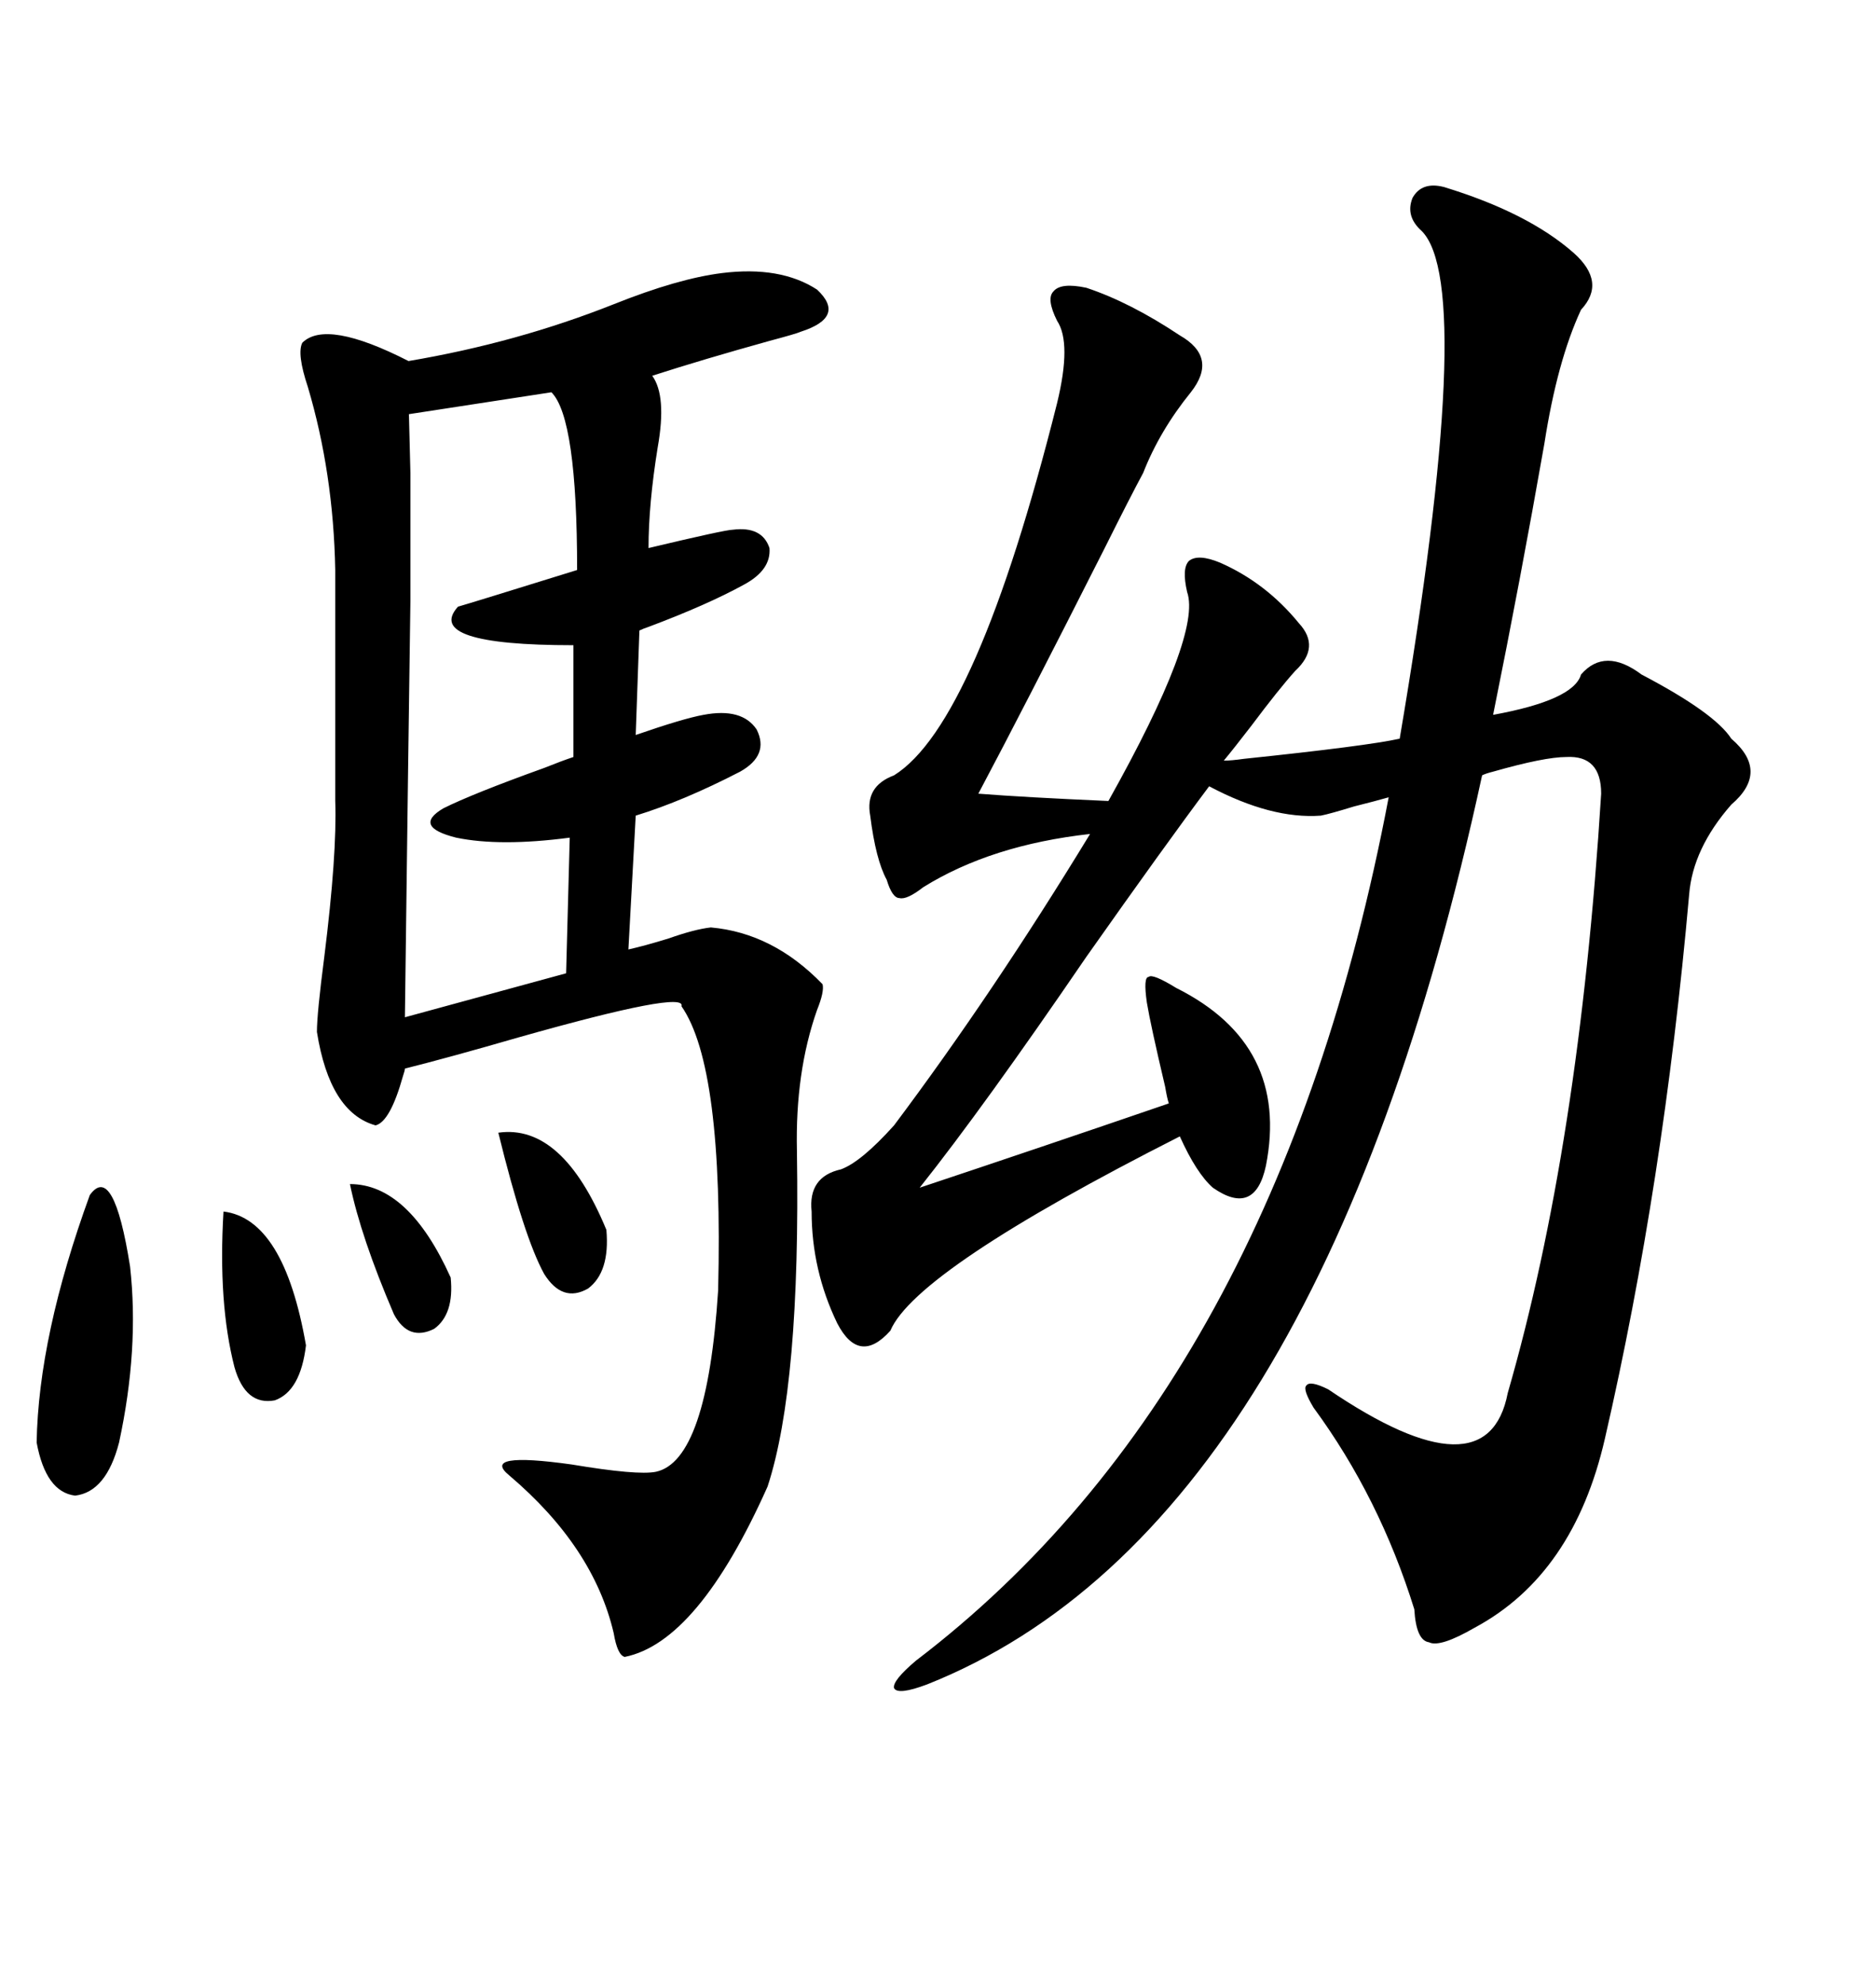 <svg xmlns="http://www.w3.org/2000/svg" xmlns:xlink="http://www.w3.org/1999/xlink" width="300" height="317.285"><path d="M207.71 99.61L207.71 99.61Q211.23 103.42 207.13 107.23L207.13 107.23Q204.49 110.16 200.10 116.02L200.10 116.02Q197.17 119.82 195.70 121.58L195.70 121.58Q196.88 121.58 198.93 121.29L198.93 121.29Q218.55 119.24 223.83 118.07L223.83 118.07Q236.13 45.70 227.34 36.91L227.34 36.91Q224.71 34.57 225.88 31.64L225.88 31.64Q227.34 29.00 230.86 29.88L230.86 29.88Q244.34 33.98 251.66 40.43L251.66 40.43Q256.93 45.12 252.83 49.51L252.83 49.51Q249.02 57.71 246.97 70.90L246.97 70.90Q243.16 92.58 238.77 114.26L238.77 114.26Q251.66 111.91 252.83 107.81L252.83 107.81Q256.64 103.42 262.50 107.81L262.50 107.81Q274.22 113.96 276.86 118.07L276.86 118.07Q283.01 123.34 276.86 128.61L276.86 128.61Q270.70 135.64 270.12 142.97L270.12 142.97Q266.02 189.26 256.64 229.98L256.64 229.98Q251.66 251.66 235.84 260.16L235.84 260.16Q230.27 263.38 228.52 262.50L228.52 262.50Q226.46 262.21 226.17 257.23L226.17 257.23Q220.61 239.36 210.06 225L210.06 225Q208.30 222.07 208.89 221.48L208.89 221.48Q209.47 220.61 212.40 222.07L212.40 222.07Q237.89 239.36 241.11 222.66L241.11 222.66Q252.54 183.11 256.05 126.86L256.05 126.86Q256.05 120.70 250.49 121.00L250.49 121.00Q246.97 121.00 238.77 123.34L238.77 123.34Q237.60 123.63 237.01 123.93L237.01 123.93Q210.94 244.34 148.24 269.24L148.24 269.24Q143.55 271.00 142.97 269.82L142.97 269.82Q142.68 268.65 146.48 265.43L146.48 265.43Q204.20 221.48 222.07 127.44L222.07 127.44Q220.02 128.03 216.50 128.91L216.50 128.91Q212.70 130.08 211.23 130.37L211.23 130.37Q203.32 130.96 193.36 125.68L193.36 125.68Q186.33 135.06 173.73 152.93L173.73 152.93Q157.32 176.95 147.07 189.84L147.07 189.84Q166.41 183.40 186.91 176.37L186.91 176.37Q186.62 175.49 186.33 173.73L186.33 173.73Q183.98 163.77 183.40 160.25L183.40 160.25Q182.81 156.15 183.69 156.15L183.69 156.15Q184.28 155.57 188.09 157.91L188.09 157.91Q206.25 166.99 202.44 186.33L202.44 186.33Q200.68 194.53 193.95 189.84L193.95 189.84Q191.31 187.50 188.67 181.64L188.67 181.64Q146.48 203.03 142.38 212.70L142.38 212.70Q137.40 218.26 133.89 211.52L133.89 211.52Q129.79 203.03 129.79 193.65L129.79 193.65Q129.20 188.09 134.47 186.91L134.47 186.91Q137.70 185.74 142.97 179.88L142.97 179.88Q158.79 158.79 174.32 133.30L174.32 133.30Q158.50 135.06 147.66 141.80L147.66 141.80Q145.02 143.85 143.85 143.55L143.85 143.55Q142.68 143.55 141.80 140.63L141.80 140.63Q140.04 137.40 139.16 130.37L139.16 130.37Q138.28 125.68 142.97 123.93L142.97 123.93Q156.15 115.72 169.04 64.45L169.04 64.45Q171.39 54.79 169.04 51.27L169.04 51.27Q167.29 47.75 168.46 46.58L168.46 46.58Q169.63 45.12 173.73 46.00L173.73 46.00Q180.76 48.34 188.67 53.61L188.67 53.61Q194.82 57.13 190.43 62.70L190.43 62.70Q185.45 68.85 182.81 75.59L182.81 75.59Q180.76 79.39 176.66 87.60L176.66 87.60Q163.77 113.09 156.45 126.86L156.45 126.86Q163.77 127.44 177.25 128.03L177.25 128.03Q192.19 101.37 189.84 94.63L189.84 94.63Q188.96 90.82 190.14 89.65L190.14 89.65Q191.60 88.48 195.12 89.94L195.12 89.94Q202.44 93.16 207.71 99.61ZM115.43 43.65L115.43 43.65Q124.80 42.48 130.66 46.29L130.66 46.29Q135.35 50.68 128.03 53.03L128.03 53.03Q127.44 53.32 123.05 54.49L123.05 54.49Q112.50 57.42 104.30 60.06L104.30 60.06Q106.64 63.28 105.18 71.48L105.18 71.48Q103.71 80.57 103.71 87.60L103.71 87.60Q116.02 84.67 117.19 84.67L117.19 84.67Q121.88 84.08 123.05 87.60L123.05 87.60Q123.34 91.11 118.95 93.46L118.95 93.46Q113.09 96.68 103.71 100.20L103.71 100.20Q102.83 100.49 102.25 100.78L102.25 100.78L101.66 117.48Q109.28 114.84 112.50 114.26L112.50 114.26Q118.65 113.09 121.00 116.60L121.00 116.60Q123.05 120.70 118.36 123.34L118.36 123.34Q109.28 128.03 101.66 130.37L101.66 130.37L100.49 151.76Q103.13 151.17 106.93 150L106.93 150Q111.04 148.54 113.67 148.24L113.67 148.24Q123.63 149.12 131.54 157.32L131.54 157.32Q131.84 158.50 130.66 161.43L130.66 161.43Q127.15 171.39 127.44 183.98L127.44 183.98Q128.03 221.48 122.75 237.60L122.75 237.60Q111.62 262.50 99.90 264.84L99.90 264.84Q98.73 264.55 98.14 261.04L98.14 261.04Q94.92 247.27 81.45 235.84L81.45 235.84Q76.76 232.03 91.41 234.08L91.41 234.08Q101.95 235.84 104.88 235.25L104.88 235.25Q113.09 233.50 114.84 206.25L114.84 206.25Q115.72 170.51 108.98 160.84L108.98 160.84Q109.86 158.20 82.91 165.82L82.91 165.82Q71.78 169.04 64.75 170.80L64.75 170.80Q64.75 171.09 64.45 171.97L64.45 171.97Q62.40 179.30 60.06 179.88L60.06 179.88Q52.73 177.83 50.68 164.94L50.68 164.94Q50.68 162.01 51.86 152.93L51.86 152.93Q53.91 136.52 53.61 128.03L53.61 128.03L53.61 91.11Q53.32 75.59 49.22 61.82L49.22 61.82Q47.46 56.54 48.34 54.79L48.34 54.79Q52.15 50.98 65.33 57.71L65.33 57.71Q82.62 54.79 98.14 48.63L98.14 48.63Q108.40 44.53 115.43 43.65ZM88.18 62.70L88.18 62.70L65.33 66.21Q65.33 62.40 65.63 75.59L65.63 75.59Q65.63 83.50 65.63 96.09L65.63 96.09Q65.33 116.60 64.75 162.60L64.75 162.60L90.53 155.57L91.11 133.89Q79.98 135.35 72.95 133.89L72.95 133.89Q65.92 132.13 70.90 129.20L70.90 129.20Q75.59 126.86 87.01 122.75L87.01 122.75Q89.94 121.58 91.70 121.00L91.70 121.00L91.70 103.13Q67.68 103.13 73.24 96.97L73.24 96.97Q75.29 96.39 92.29 91.11L92.29 91.11Q92.29 66.80 88.18 62.70ZM14.36 191.02L14.36 191.02Q18.16 185.74 20.80 202.44L20.80 202.44Q22.27 215.63 19.04 230.57L19.04 230.57Q16.99 238.48 12.01 239.06L12.01 239.06Q7.32 238.48 5.86 230.57L5.86 230.57Q6.15 213.57 14.36 191.02ZM35.74 193.65L35.74 193.65Q45.41 194.82 48.93 215.04L48.93 215.04Q48.05 222.36 43.95 223.83L43.95 223.83Q39.26 224.71 37.50 218.55L37.50 218.55Q34.86 208.30 35.74 193.65ZM79.69 181.05L79.69 181.05Q89.94 179.59 96.97 196.58L96.97 196.58Q97.56 203.32 94.04 205.96L94.04 205.96Q89.94 208.30 87.01 203.61L87.01 203.61Q83.79 197.75 79.69 181.05ZM55.96 189.26L55.96 189.26Q65.33 189.26 72.07 204.20L72.07 204.20Q72.66 210.06 69.43 212.40L69.43 212.40Q65.33 214.45 62.99 210.06L62.99 210.06Q57.71 197.75 55.96 189.26Z"/></svg>